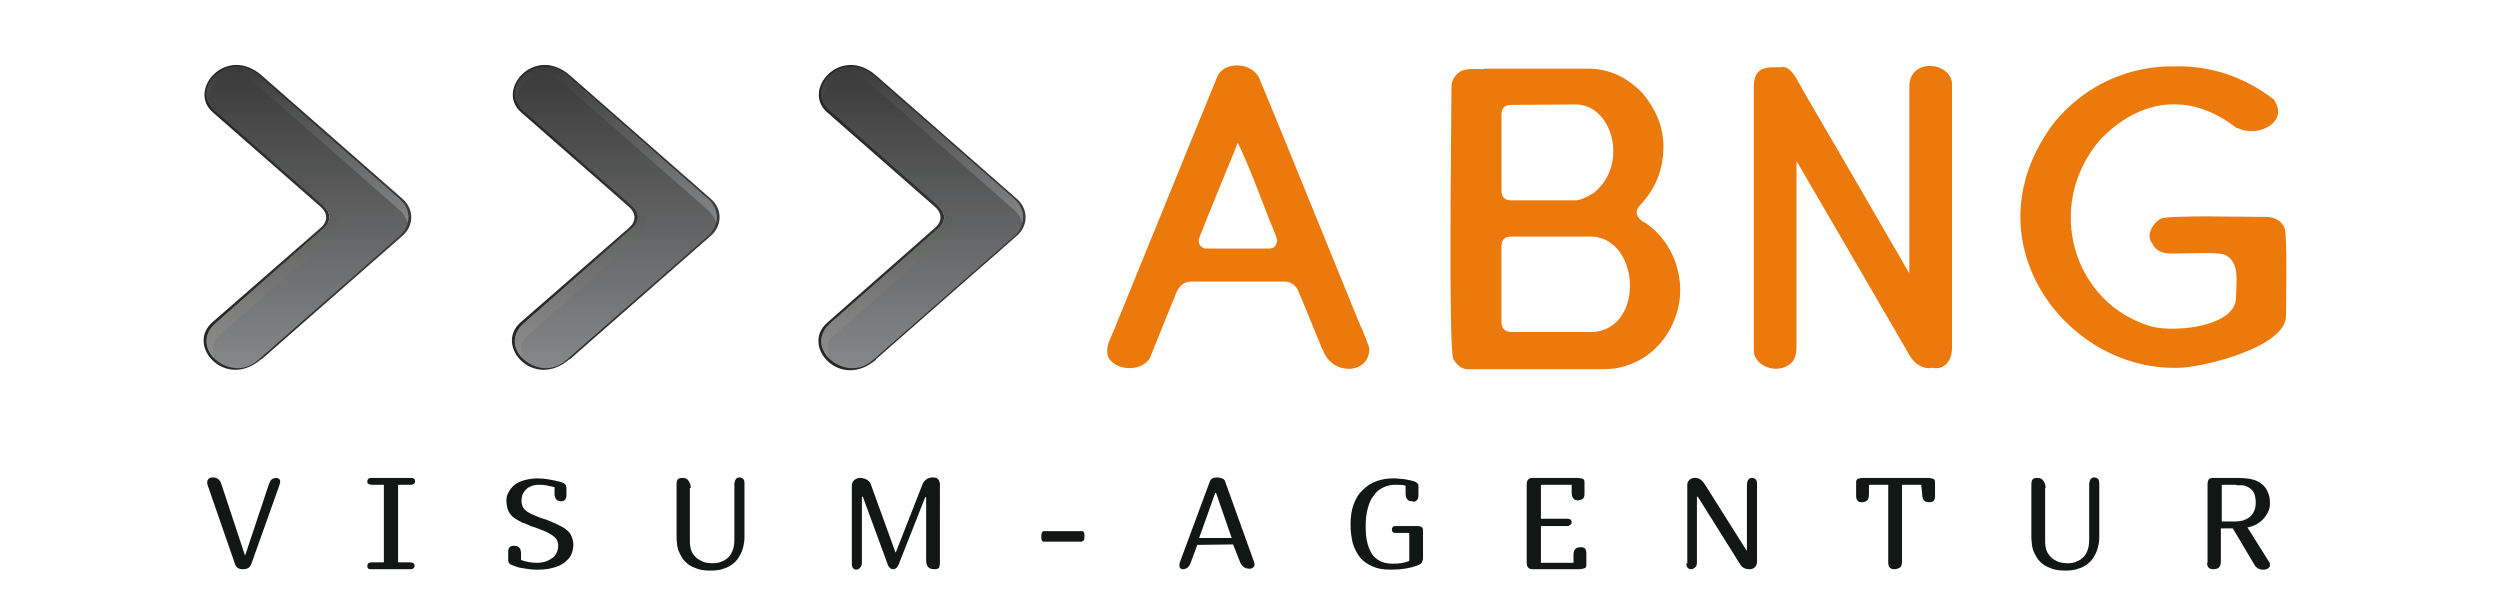 <?xml version="1.0" encoding="UTF-8" standalone="no"?>
<svg
   xmlns:dc="http://purl.org/dc/elements/1.1/"
   xmlns:cc="http://creativecommons.org/ns#"
   xmlns:rdf="http://www.w3.org/1999/02/22-rdf-syntax-ns#"
   xmlns:svg="http://www.w3.org/2000/svg"
   xmlns="http://www.w3.org/2000/svg"
   xmlns:sodipodi="http://sodipodi.sourceforge.net/DTD/sodipodi-0.dtd"
   xmlns:inkscape="http://www.inkscape.org/namespaces/inkscape"
   inkscape:export-ydpi="90"
   inkscape:export-xdpi="90"
   inkscape:export-filename="/home/ikut/Yandex.Disk/WEB/ABNG/logo/abng-logo-vhite-background-drop-shadow.png"
   inkscape:version="1.0 (6e3e5246a0, 2020-05-07)"
   sodipodi:docname="abng-logo-vhite-background-drop-shadow.svg"
   viewBox="0 0 241.545 58.644"
   height="58.644"
   width="241.558"
   xml:space="preserve"
   id="svg2"
   version="1.1"><defs
     id="defs6"><linearGradient
       id="linearGradient36"
       spreadMethod="pad"
       gradientTransform="matrix(0.618,0,0,-0.91,599.309,-10.333)"
       gradientUnits="userSpaceOnUse"
       y2="-163.877"
       x2="-633.362"
       y1="-163.877"
       x1="-706.515"><stop
         id="stop32"
         offset="0"
         style="stop-color: #252826; stop-opacity: 1" /><stop
         id="stop34"
         offset="1"
         style="stop-color: #3a3a3a; stop-opacity: 1" /></linearGradient><linearGradient
       id="linearGradient54"
       spreadMethod="pad"
       gradientTransform="matrix(0.614,0,0,-0.917,599.309,-10.333)"
       gradientUnits="userSpaceOnUse"
       y2="-90.464"
       x2="-711.254"
       y1="-162.151"
       x1="-711.254"><stop
         id="stop50"
         offset="0"
         style="stop-color: #3a3a3a; stop-opacity: 1" /><stop
         id="stop52"
         offset="1"
         style="stop-color: #868789; stop-opacity: 1" /></linearGradient><linearGradient
       id="linearGradient72"
       spreadMethod="pad"
       gradientTransform="matrix(0.706,0,0,-0.797,599.309,-10.333)"
       gradientUnits="userSpaceOnUse"
       y2="-106.763"
       x2="-618.386"
       y1="-147.523"
       x1="-618.386"><stop
         id="stop68"
         offset="0"
         style="stop-color: #5b5d5b; stop-opacity: 1" /><stop
         id="stop70"
         offset="1"
         style="stop-color: #8e8e8d; stop-opacity: 1" /></linearGradient><linearGradient
       id="linearGradient90"
       spreadMethod="pad"
       gradientTransform="matrix(0.852,0,0,-0.66,599.309,-10.333)"
       gradientUnits="userSpaceOnUse"
       y2="-173.628"
       x2="-512.041"
       y1="-225.237"
       x1="-512.041"><stop
         id="stop86"
         offset="0"
         style="stop-color: #3a3a3a; stop-opacity: 1" /><stop
         id="stop88"
         offset="1"
         style="stop-color: #868789; stop-opacity: 1" /></linearGradient><linearGradient
       id="linearGradient108"
       spreadMethod="pad"
       gradientTransform="matrix(0.618,0,0,-0.91,599.309,-10.333)"
       gradientUnits="userSpaceOnUse"
       y2="-163.914"
       x2="-741.367"
       y1="-163.914"
       x1="-814.52"><stop
         id="stop104"
         offset="0"
         style="stop-color: #252826; stop-opacity: 1" /><stop
         id="stop106"
         offset="1"
         style="stop-color: #3a3a3a; stop-opacity: 1" /></linearGradient><linearGradient
       id="linearGradient126"
       spreadMethod="pad"
       gradientTransform="matrix(0.614,0,0,-0.917,599.309,-10.333)"
       gradientUnits="userSpaceOnUse"
       y2="-90.5"
       x2="-820.132"
       y1="-162.187"
       x1="-820.132"><stop
         id="stop122"
         offset="0"
         style="stop-color: #3a3a3a; stop-opacity: 1" /><stop
         id="stop124"
         offset="1"
         style="stop-color: #868789; stop-opacity: 1" /></linearGradient><linearGradient
       id="linearGradient144"
       spreadMethod="pad"
       gradientTransform="matrix(0.706,0,0,-0.797,599.309,-10.333)"
       gradientUnits="userSpaceOnUse"
       y2="-106.805"
       x2="-713.048"
       y1="-147.564"
       x1="-713.048"><stop
         id="stop140"
         offset="0"
         style="stop-color: #5b5d5b; stop-opacity: 1" /><stop
         id="stop142"
         offset="1"
         style="stop-color: #8e8e8d; stop-opacity: 1" /></linearGradient><linearGradient
       id="linearGradient162"
       spreadMethod="pad"
       gradientTransform="matrix(0.852,0,0,-0.66,599.309,-10.333)"
       gradientUnits="userSpaceOnUse"
       y2="-173.679"
       x2="-590.423"
       y1="-225.287"
       x1="-590.423"><stop
         id="stop158"
         offset="0"
         style="stop-color: #3a3a3a; stop-opacity: 1" /><stop
         id="stop160"
         offset="1"
         style="stop-color: #868789; stop-opacity: 1" /></linearGradient><linearGradient
       id="linearGradient180"
       spreadMethod="pad"
       gradientTransform="matrix(0.618,0,0,-0.91,599.309,-10.333)"
       gradientUnits="userSpaceOnUse"
       y2="-163.917"
       x2="-850.047"
       y1="-163.917"
       x1="-923.2"><stop
         id="stop176"
         offset="0"
         style="stop-color: #252826; stop-opacity: 1" /><stop
         id="stop178"
         offset="1"
         style="stop-color: #3a3a3a; stop-opacity: 1" /></linearGradient><linearGradient
       id="linearGradient198"
       spreadMethod="pad"
       gradientTransform="matrix(0.614,0,0,-0.917,599.309,-10.333)"
       gradientUnits="userSpaceOnUse"
       y2="-90.503"
       x2="-929.691"
       y1="-162.19"
       x1="-929.691"><stop
         id="stop194"
         offset="0"
         style="stop-color: #3a3a3a; stop-opacity: 1" /><stop
         id="stop196"
         offset="1"
         style="stop-color: #868789; stop-opacity: 1" /></linearGradient><linearGradient
       id="linearGradient216"
       spreadMethod="pad"
       gradientTransform="matrix(0.706,0,0,-0.797,599.309,-10.333)"
       gradientUnits="userSpaceOnUse"
       y2="-106.809"
       x2="-808.301"
       y1="-147.568"
       x1="-808.301"><stop
         id="stop212"
         offset="0"
         style="stop-color: #5b5d5b; stop-opacity: 1" /><stop
         id="stop214"
         offset="1"
         style="stop-color: #8e8e8d; stop-opacity: 1" /></linearGradient><linearGradient
       id="linearGradient234"
       spreadMethod="pad"
       gradientTransform="matrix(0.852,0,0,-0.66,599.309,-10.333)"
       gradientUnits="userSpaceOnUse"
       y2="-173.683"
       x2="-669.296"
       y1="-225.292"
       x1="-669.296"><stop
         id="stop230"
         offset="0"
         style="stop-color: #3a3a3a; stop-opacity: 1" /><stop
         id="stop232"
         offset="1"
         style="stop-color: #868789; stop-opacity: 1" /></linearGradient><filter
       id="filter1134"
       inkscape:label="Drop Shadow"
       style="color-interpolation-filters:sRGB"><feFlood
         id="feFlood1124"
         result="flood"
         flood-color="rgb(0,0,0)"
         flood-opacity="0.498" /><feComposite
         id="feComposite1126"
         result="composite1"
         operator="in"
         in2="SourceGraphic"
         in="flood" /><feGaussianBlur
         id="feGaussianBlur1128"
         result="blur"
         stdDeviation="4.4"
         in="composite1" /><feOffset
         id="feOffset1130"
         result="offset"
         dy="-3.093"
         dx="-1" /><feComposite
         id="feComposite1132"
         result="composite2"
         operator="over"
         in2="offset"
         in="SourceGraphic" /></filter></defs><sodipodi:namedview
     fit-margin-bottom="0"
     fit-margin-right="0"
     fit-margin-left="0"
     fit-margin-top="0"
     inkscape:document-rotation="0"
     inkscape:current-layer="g10"
     inkscape:window-maximized="1"
     inkscape:window-y="27"
     inkscape:window-x="0"
     inkscape:cy="49.13439"
     inkscape:cx="65.507589"
     inkscape:zoom="1.5017022"
     showgrid="false"
     id="namedview4"
     inkscape:window-height="710"
     inkscape:window-width="1366"
     inkscape:pageshadow="2"
     inkscape:pageopacity="0"
     guidetolerance="10"
     gridtolerance="10"
     objecttolerance="10"
     borderopacity="1"
     bordercolor="#666666"
     pagecolor="#ffffff" /><g
     transform="matrix(1.3,0,0,-1.3,22.193,194.651)"
     inkscape:label="abng-logo-vhite-background"
     inkscape:groupmode="layer"
     id="g10"><g
       transform="matrix(0.341,0,0,0.341,-11.257,98.659)"
       style="filter:url(#filter1134)"
       id="g12"><path
         inkscape:connector-curvature="0"
         id="path14"
         style="fill:#eb790c;fill-opacity:1;fill-rule:evenodd;stroke:none"
         d="m 272.2,76.6 c -3.3,8.1 -5.1,12.5 -5.4,13.1 -0.7,1.2 -1.7,1.8 -2.9,1.8 h -20.3 c -1.8,0 -3,-1.2 -3.7,-3.6 -0.3,-0.5 -2,-4.9 -5.3,-13 -1.7,-3.1 -7.4,-3 -9.1,0.1 -0.7,2 0.3,3.7 1.1,5.6 14.8,36.3 22.4,55 22.8,55.9 1.9,3.2 8,2.8 9.3,-1.4 0.7,-1.6 7.8,-18.9 21.2,-51.9 1.5,-3.4 2.3,-5.5 2.5,-6.3 0,-5.8 -8.3,-5.9 -10.1,-0.3 z m -18.5,45.1 c -0.2,-0.3 -0.3,-0.8 -0.5,-1.3 -5.3,-12.8 -7.9,-19.4 -8,-19.7 0,-1.1 0.3,-1.6 1.3,-2 h 14.2 c 0.9,0 1.4,0.6 1.6,1.7 0,0.4 -0.5,1.8 -1.6,4.3 -0.6,1.5 -5,13.4 -7,17 z" /><path
         inkscape:connector-curvature="0"
         id="path16"
         style="fill:#eb790c;fill-opacity:1;fill-rule:evenodd;stroke:none"
         d="m 307.3,137.9 h 22.8 c 4.5,0 8.4,-1.8 11.8,-5.3 2.8,-3.3 4.6,-7.2 4.6,-11.7 0,-5.1 -1.8,-9.4 -5.4,-13.1 -1.1,-1.6 0.1,-2.9 1.6,-3.6 3,-2.1 5.1,-4.9 6.4,-8.4 1.8,-5.4 1.3,-10.4 -1.5,-15.3 -2.1,-3.4 -4.9,-5.8 -8.5,-7.1 -2.6,-1 -4.5,-1 -7.1,-1 h -28.1 c -1.3,0 -2.3,0.7 -3.2,2.2 -1.1,2.7 -0.4,52.1 -0.4,59.4 0,1.3 0.7,2.5 2.1,3.4 1.4,0.6 3.3,0.4 4.9,0.4 z m 6,-7.9 c -1.4,0 -2.1,-0.7 -2.1,-2.2 v -16.4 c 0,-1.5 0.7,-2.2 2.1,-2.2 h 14.1 c 0.8,0 2.1,0.5 3.9,1.6 7.8,6.3 4,19.3 -3.9,19.3 z m 0,-28.7 c -1.4,0 -2.1,-0.7 -2.1,-2.2 V 82.7 c 0,-1.5 0.8,-2.2 2.3,-2.2 h 17.6 c 11.3,0.7 10.3,20.1 0,20.8 z" /><path
         inkscape:connector-curvature="0"
         id="path18"
         style="fill:#eb790c;fill-opacity:1;fill-rule:evenodd;stroke:none"
         d="m 372.4,138.3 c 1.3,0 2.4,-1.2 3.5,-3.3 0.3,-0.7 8.3,-14.2 23.6,-40.7 0.2,-0.3 0.4,-0.7 0.6,-0.9 V 134 c 0,5.9 7.9,5.6 9.2,1.4 0.1,-0.4 0.1,-0.9 0.1,-1.4 V 77.1 c 0,-3.4 -2.1,-4.9 -4.3,-4.4 -1.8,-0.4 -4.1,0.7 -5.4,3.5 -14.9,25.7 -22.9,39.3 -23.8,40.9 l -0.4,0.6 V 77.1 c 0,-1.9 -0.6,-3.1 -1.7,-3.8 -2.3,-1.6 -6.5,-0.8 -7.5,2.3 -0.1,0.5 -0.1,0.9 -0.1,1.4 v 56.9 c 0,4.7 3,4.3 6.1,4.3 z" /><path
         inkscape:connector-curvature="0"
         id="path20"
         style="fill:#eb790c;fill-opacity:1;fill-rule:evenodd;stroke:none"
         d="m 471.5,124.9 c -10,7.9 -21.1,6.7 -29.9,-2.6 -12.2,-14.3 -5.8,-35.7 11.3,-40.6 5.4,-1.4 18.4,0.1 18.4,6.3 0,3.3 1,7.9 -2.6,9.4 -0.6,0.2 -2.1,0.3 -3.8,0.3 -2.6,0 -5.1,-0.1 -7.7,-0.1 -2.2,0 -3.6,0.8 -4.2,2.3 -1.4,1.7 0.2,4.4 1.9,5.3 1.6,0.8 18.2,0.4 21,0.4 h 1.6 c 2.3,0 3.7,-0.8 4.4,-2.5 0.6,-1.5 0.3,-16.3 0.3,-19.1 0,-6.9 -18.7,-11.4 -23.7,-11.3 -24.5,-0.6 -46,28.2 -26.8,53.5 6.8,8.3 16.6,12.4 26.3,12.2 7.5,0.2 15.1,-2.2 21.5,-7.2 3.6,-5 -3.6,-8.5 -7.9,-6.2 z" /><g
         id="g22"><g
           id="g24"><g
             id="g30"><path
               inkscape:connector-curvature="0"
               id="path38"
               style="fill:url(#linearGradient36);stroke:none"
               d="m 188.5,103 c 0.7,0.6 2,2.4 0.6,4.3 -4,4.9 -18.1,16.3 -23.8,21.3 -1,0.8 -1.8,1.6 -2,2.5 -1,3.9 3.3,7.3 6.9,7 1.4,-0.1 2.8,-0.6 4,-1.7 l 30.7,-26.9 c 1.6,-1.4 2.2,-3.4 1.7,-5.2 -0.3,-1 -0.8,-2 -1.8,-2.8 l -30.6,-27 c -1.3,-1.1 -2.7,-1.6 -4,-1.7 -0.3,0 -0.5,0 -0.8,0 -1.8,0.1 -3.5,0.9 -4.6,2.1 -2,2 -2.4,5 0.5,7.5 z m -13.6,-28.4 30.7,26.9 c 2.5,2.2 2.5,5.8 0,8 l -30.7,26.9 c -7.7,6.8 -16.3,-3.1 -10.7,-8 l 23.5,-20.6 c 1.7,-1.5 1.6,-3.3 -0.1,-4.7 L 164.2,82.5 c -5.8,-5.1 2.9,-14.8 10.7,-8 z" /></g></g></g><g
         id="g40"><g
           id="g42"><g
             id="g48"><path
               inkscape:connector-curvature="0"
               id="path56"
               style="fill:url(#linearGradient54);stroke:none"
               d="m 164.9,128.6 23.6,-20.7 c 1.7,-1.5 1.6,-3.3 -0.1,-4.8 L 164.9,82.4 c -6,-5.3 3.2,-13.3 9.2,-8.1 l 30.9,27.1 c 2.5,2.2 2.6,5.8 0,8.1 l -30.9,27.1 c -6,5.3 -15.2,-2.8 -9.2,-8.1 z" /></g></g></g><g
         id="g58"><g
           id="g60"><g
             id="g66"><path
               inkscape:connector-curvature="0"
               id="path74"
               style="fill:url(#linearGradient72);stroke:none"
               d="M 188.5,103.1 164.9,82.4 c -2.8,-2.5 -2.3,-5.6 -0.3,-7.6 -0.2,1.5 -0.8,3.3 0.8,4.7 l 23.6,20.7 c 4.1,3.6 3.2,4.8 0.2,7.1 1.4,-1.9 0.1,-3.6 -0.6,-4.2 z" /></g></g></g><g
         id="g76"><g
           id="g78"><g
             id="g84"><path
               inkscape:connector-curvature="0"
               id="path92"
               style="fill:url(#linearGradient90);stroke:none"
               d="m 163.1,131.3 c 1,3.8 5.1,8.1 11,2.9 L 205,107.1 c 0.9,-0.8 1.5,-1.8 1.8,-2.8 0.4,1.8 -0.1,3.8 -1.8,5.2 l -30.9,27.1 c -5.1,4.4 -12.4,-0.5 -11,-5.4 z" /></g></g></g><g
         id="g94"><g
           id="g96"><g
             id="g102"><path
               inkscape:connector-curvature="0"
               id="path110"
               style="fill:url(#linearGradient108);stroke:none"
               d="m 121.8,103 c 0.7,0.6 2,2.4 0.6,4.3 -4,4.9 -18.1,16.5 -23.7,21.5 -1,0.8 -1.9,1.4 -2.1,2.3 -1,3.9 3.3,7.3 6.9,7 1.4,-0.1 2.8,-0.6 4,-1.7 l 30.7,-26.9 c 1.6,-1.4 2.2,-3.4 1.7,-5.2 -0.3,-1 -0.8,-2 -1.8,-2.8 L 107.4,74.6 c -1.3,-1.1 -2.7,-1.6 -4,-1.7 -0.3,0 -0.5,0 -0.8,0 -1.8,0.1 -3.5,0.9 -4.6,2.1 -2,2 -2.3,5 0.5,7.5 z m -13.6,-28.4 30.7,26.9 c 2.5,2.2 2.5,5.8 0,8 l -30.7,26.9 c -7.7,6.8 -16.3,-3.1 -10.7,-8 L 121,107.8 c 1.7,-1.5 1.6,-3.3 -0.1,-4.7 L 97.4,82.6 c -5.8,-5.1 2.9,-14.8 10.7,-8 z" /></g></g></g><g
         id="g112"><g
           id="g114"><g
             id="g120"><path
               inkscape:connector-curvature="0"
               id="path128"
               style="fill:url(#linearGradient126);stroke:none"
               d="m 98.1,128.6 23.6,-20.7 c 1.7,-1.5 1.6,-3.3 -0.1,-4.8 L 98.1,82.4 c -6,-5.3 3.2,-13.3 9.2,-8.1 l 30.9,27.1 c 2.5,2.2 2.6,5.8 0,8.1 l -30.9,27.1 c -6,5.3 -15.2,-2.8 -9.2,-8.1 z" /></g></g></g><g
         id="g130"><g
           id="g132"><g
             id="g138"><path
               inkscape:connector-curvature="0"
               id="path146"
               style="fill:url(#linearGradient144);stroke:none"
               d="M 121.7,103.1 98.1,82.4 c -2.8,-2.5 -2.3,-5.6 -0.3,-7.6 -0.2,1.5 -0.8,3.3 0.8,4.7 l 23.6,20.7 c 4.1,3.6 3.2,4.8 0.2,7.1 1.4,-1.9 0.1,-3.6 -0.6,-4.2 z" /></g></g></g><g
         id="g148"><g
           id="g150"><g
             id="g156"><path
               inkscape:connector-curvature="0"
               id="path164"
               style="fill:url(#linearGradient162);stroke:none"
               d="m 96.3,131.3 c 1,3.8 5.1,8.1 11,2.9 l 30.9,-27.1 c 0.9,-0.8 1.5,-1.8 1.8,-2.8 0.5,1.8 -0.1,3.8 -1.8,5.2 l -30.9,27.1 c -5.1,4.4 -12.4,-0.5 -11,-5.4 z" /></g></g></g><g
         id="g166"><g
           id="g168"><g
             id="g174"><path
               inkscape:connector-curvature="0"
               id="path182"
               style="fill:url(#linearGradient180);stroke:none"
               d="m 54.5,103 c 0.7,0.6 2,2.4 0.6,4.3 -4,4.9 -18,16.4 -23.7,21.4 -1,0.8 -1.9,1.5 -2.2,2.5 -1,3.9 3.3,7.3 6.9,7 1.4,-0.1 2.8,-0.6 4,-1.7 l 30.7,-26.9 c 1.6,-1.4 2.2,-3.4 1.7,-5.2 -0.3,-1 -0.8,-2 -1.8,-2.8 l -30.5,-27 c -1.3,-1.1 -2.7,-1.6 -4,-1.7 -0.3,0 -0.5,0 -0.8,0 -1.8,0.1 -3.5,0.9 -4.6,2.1 -2,2 -2.2,4.9 0.6,7.4 z M 41,74.6 71.7,101.5 c 2.5,2.2 2.5,5.8 0,8 L 41,136.4 c -7.7,6.8 -16.3,-3.1 -10.7,-8 l 23.5,-20.6 c 1.7,-1.5 1.6,-3.3 -0.1,-4.7 L 30.2,82.6 c -5.8,-5.1 2.9,-14.8 10.7,-8 z" /></g></g></g><g
         id="g184"><g
           id="g186"><g
             id="g192"><path
               inkscape:connector-curvature="0"
               id="path200"
               style="fill:url(#linearGradient198);stroke:none"
               d="m 30.9,128.6 23.6,-20.7 c 1.7,-1.5 1.6,-3.3 -0.1,-4.8 L 30.9,82.4 c -6,-5.3 3.2,-13.3 9.2,-8.1 L 71,101.4 c 2.5,2.2 2.6,5.8 0,8.1 l -30.9,27.1 c -6,5.3 -15.2,-2.8 -9.2,-8.1 z" /></g></g></g><g
         id="g202"><g
           id="g204"><g
             id="g210"><path
               inkscape:connector-curvature="0"
               id="path218"
               style="fill:url(#linearGradient216);stroke:none"
               d="M 54.5,103.1 30.9,82.4 c -2.8,-2.5 -2.3,-5.6 -0.3,-7.6 -0.2,1.5 -0.8,3.3 0.8,4.7 L 55,100.2 c 4.1,3.6 3.2,4.8 0.2,7.1 1.4,-1.9 0.1,-3.6 -0.6,-4.2 z" /></g></g></g><g
         id="g220"><g
           id="g222"><g
             id="g228"><path
               inkscape:connector-curvature="0"
               id="path236"
               style="fill:url(#linearGradient234);stroke:none"
               d="m 29.1,131.3 c 1,3.8 5.1,8.1 11,2.9 L 71,107.1 c 0.9,-0.8 1.5,-1.8 1.8,-2.8 0.5,1.8 -0.1,3.8 -1.8,5.2 l -30.9,27.1 c -5.1,4.4 -12.4,-0.5 -11,-5.4 z" /></g></g></g><path
         inkscape:connector-curvature="0"
         id="path238"
         style="fill:#111714;fill-opacity:1;fill-rule:nonzero;stroke:none"
         d="m 37.4,31.9 5.1,15.3 c 0.1,0.3 0.2,0.5 0.3,0.7 0.1,0.2 0.2,0.4 0.4,0.5 0.1,0.1 0.3,0.2 0.4,0.2 0.2,0 0.3,0.1 0.5,0.1 0.3,0 0.5,-0.1 0.6,-0.2 0.2,-0.1 0.3,-0.3 0.3,-0.5 0,-0.1 0,-0.2 0,-0.3 0,-0.1 -0.1,-0.2 -0.1,-0.4 L 38.7,29.9 c -0.3,-0.8 -0.9,-1.1 -1.8,-1.1 -0.9,0 -1.4,0.3 -1.7,1 l -6,17.3 c -0.1,0.2 -0.1,0.4 -0.1,0.6 0,0.3 0.1,0.6 0.3,0.8 0.2,0.2 0.5,0.3 0.9,0.3 1,0 1.6,-0.5 1.9,-1.5 l 5.1,-15.4 z" /><path
         inkscape:connector-curvature="0"
         id="path240"
         style="fill:#111714;fill-opacity:1;fill-rule:nonzero;stroke:none"
         d="m 73.5,28.8 h -8.7 c -0.6,0 -0.8,0.2 -0.8,0.7 0,0.3 0.1,0.5 0.2,0.6 0.2,0.1 0.5,0.2 0.9,0.2 h 2.5 v 16.9 h -2.5 c -0.4,0 -0.7,0.1 -0.9,0.2 C 64,47.5 64,47.7 64,48 c 0,0.4 0.3,0.7 0.8,0.7 h 8.7 c 0.6,0 0.9,-0.2 0.9,-0.7 0,-0.6 -0.4,-0.8 -1.1,-0.8 H 70.7 V 30.3 h 2.5 c 0.8,0 1.1,-0.3 1.1,-0.8 0,-0.4 -0.3,-0.7 -0.9,-0.7 z" /><path
         inkscape:connector-curvature="0"
         id="path242"
         style="fill:#111714;fill-opacity:1;fill-rule:nonzero;stroke:none"
         d="m 106.4,43.6 c -0.6,0 -1,0.1 -1.2,0.4 -0.3,0.3 -0.4,0.7 -0.4,1.3 v 1.4 c 0,0 -0.1,0 -0.2,0 -0.1,0 -0.2,0.1 -0.3,0.1 -0.5,0.1 -0.9,0.2 -1.4,0.3 -0.5,0.1 -1,0.1 -1.5,0.1 -0.6,0 -1.2,-0.1 -1.7,-0.3 -0.5,-0.2 -0.9,-0.5 -1.2,-0.8 -0.3,-0.3 -0.5,-0.7 -0.7,-1.1 -0.1,-0.4 -0.2,-0.8 -0.2,-1.2 0,-0.5 0.1,-0.9 0.2,-1.2 0.1,-0.3 0.3,-0.6 0.6,-0.9 0.3,-0.3 0.7,-0.5 1.2,-0.8 0.5,-0.2 1.1,-0.5 1.9,-0.8 0.5,-0.2 0.9,-0.3 1.2,-0.4 0.3,-0.1 0.6,-0.2 0.8,-0.3 0.2,-0.1 0.5,-0.2 0.7,-0.3 0.2,-0.1 0.6,-0.2 0.9,-0.4 0.3,-0.1 0.6,-0.3 0.8,-0.4 0.2,-0.1 0.4,-0.2 0.6,-0.3 0.2,-0.1 0.3,-0.2 0.5,-0.3 0.1,-0.1 0.3,-0.2 0.5,-0.4 0.4,-0.3 0.8,-0.8 1,-1.3 0.2,-0.5 0.4,-1.1 0.4,-1.9 0,-0.8 -0.2,-1.5 -0.5,-2.2 -0.3,-0.7 -0.9,-1.2 -1.5,-1.7 -0.7,-0.5 -1.5,-0.9 -2.5,-1.1 -1,-0.3 -2.1,-0.4 -3.3,-0.4 -0.5,0 -1.1,0 -1.8,0.1 -0.7,0.1 -1.3,0.2 -1.9,0.3 -0.6,0.1 -1.1,0.3 -1.6,0.5 -0.5,0.2 -0.8,0.3 -0.9,0.5 -0.1,0.2 -0.2,0.4 -0.2,0.8 v 1.7 c 0,0.9 0.4,1.3 1.2,1.3 0.6,0 1,-0.1 1.2,-0.4 0.3,-0.3 0.4,-0.7 0.4,-1.4 v -1.3 c 1.2,-0.4 2.3,-0.6 3.4,-0.6 0.8,0 1.4,0.1 2,0.3 0.6,0.2 1.1,0.5 1.5,0.8 0.4,0.3 0.7,0.7 0.9,1.2 0.2,0.4 0.3,0.9 0.3,1.4 0,0.5 -0.1,0.9 -0.3,1.3 -0.2,0.4 -0.6,0.7 -1,1 -0.5,0.3 -1.1,0.7 -1.9,1 -0.8,0.3 -1.7,0.7 -2.8,1 l -1.1,0.5 c -0.2,0.1 -0.4,0.2 -0.6,0.2 -0.2,0.1 -0.3,0.1 -0.4,0.2 -0.1,0.1 -0.3,0.2 -0.4,0.2 -0.1,0.1 -0.3,0.2 -0.5,0.3 -0.4,0.2 -0.7,0.5 -1,0.7 -0.3,0.3 -0.5,0.6 -0.7,0.9 -0.2,0.3 -0.3,0.7 -0.4,1 -0.1,0.4 -0.1,0.8 -0.2,1.3 0,0.8 0.1,1.5 0.5,2.1 0.3,0.6 0.8,1.2 1.3,1.6 0.6,0.4 1.3,0.8 2.1,1 0.8,0.2 1.8,0.4 2.8,0.4 1.6,0 3.3,-0.3 5.2,-0.8 0.2,-0.1 0.4,-0.1 0.6,-0.2 0.1,-0.1 0.3,-0.2 0.3,-0.3 0.1,-0.1 0.2,-0.2 0.2,-0.3 0,-0.1 0.1,-0.3 0.1,-0.5 V 45 c 0,-0.9 -0.4,-1.4 -1.2,-1.4 z" /><path
         inkscape:connector-curvature="0"
         id="path244"
         style="fill:#111714;fill-opacity:1;fill-rule:nonzero;stroke:none"
         d="M 134.3,46.5 V 34.9 c 0,-0.8 0.1,-1.4 0.3,-2 0.2,-0.6 0.6,-1.1 1,-1.5 0.4,-0.4 1,-0.7 1.6,-1 0.6,-0.2 1.3,-0.3 2.1,-0.3 0.7,0 1.4,0.1 2,0.4 0.6,0.2 1.1,0.6 1.5,1 0.4,0.4 0.7,1 0.9,1.6 0.2,0.6 0.3,1.3 0.3,2 v 12.1 c 0,0.5 0.1,0.9 0.3,1.2 0.2,0.3 0.5,0.4 0.8,0.4 0.3,0 0.6,-0.1 0.8,-0.3 0.2,-0.2 0.3,-0.5 0.3,-1 V 35.9 c 0,-0.4 0,-0.9 -0.1,-1.4 -0.1,-0.5 -0.2,-1.1 -0.4,-1.6 -0.2,-0.6 -0.5,-1.1 -0.8,-1.6 -0.3,-0.5 -0.8,-1 -1.3,-1.4 -0.6,-0.4 -1.2,-0.8 -2,-1 -0.8,-0.3 -1.7,-0.4 -2.8,-0.4 -1.1,0 -2.1,0.1 -2.9,0.4 -0.8,0.3 -1.5,0.6 -2,1 -0.5,0.4 -1,0.9 -1.3,1.4 -0.3,0.5 -0.6,1.1 -0.8,1.6 -0.2,0.6 -0.3,1.1 -0.3,1.6 -0.1,0.5 -0.1,1 -0.1,1.5 v 11.3 c 0,0.5 0.1,0.9 0.3,1.1 0.2,0.2 0.5,0.3 1,0.3 0.6,0 1,-0.2 1.3,-0.6 0.3,-0.4 0.5,-0.9 0.5,-1.6 z" /><path
         inkscape:connector-curvature="0"
         id="path246"
         style="fill:#111714;fill-opacity:1;fill-rule:nonzero;stroke:none"
         d="m 187.5,28.8 c -0.6,0 -1,0.2 -1.3,0.5 -0.3,0.4 -0.4,0.9 -0.4,1.6 v 13.6 h -0.2 l -5.8,-14.7 c -0.3,-0.7 -0.7,-1 -1.2,-1 -0.3,0 -0.5,0.1 -0.7,0.3 -0.2,0.2 -0.4,0.4 -0.5,0.8 L 172,44.6 h -0.2 V 30.4 c 0,-0.3 0,-0.6 -0.1,-0.8 -0.1,-0.2 -0.2,-0.4 -0.3,-0.5 -0.1,-0.1 -0.2,-0.2 -0.4,-0.3 -0.1,0 -0.3,-0.1 -0.4,-0.1 -0.3,0 -0.5,0.1 -0.7,0.3 -0.2,0.2 -0.3,0.5 -0.3,1 v 17.2 c 0,0.2 0.1,0.5 0.2,0.6 0.1,0.2 0.2,0.3 0.4,0.5 0.2,0.1 0.4,0.2 0.6,0.3 0.2,0.1 0.4,0.1 0.7,0.1 0.2,0 0.4,0 0.6,-0.1 0.2,0 0.4,-0.1 0.6,-0.2 0.2,-0.1 0.4,-0.2 0.6,-0.4 0.2,-0.2 0.3,-0.4 0.4,-0.6 l 5.4,-14.9 h 0.1 l 5.8,14.8 c 0.1,0.3 0.3,0.5 0.4,0.7 0.2,0.2 0.4,0.3 0.6,0.5 0.2,0.1 0.4,0.2 0.6,0.2 0.2,0.1 0.5,0.1 0.7,0.1 0.5,0 0.9,-0.1 1.1,-0.4 0.2,-0.2 0.4,-0.6 0.4,-1.1 V 30.2 c 0,-0.5 -0.1,-0.9 -0.2,-1.1 -0.2,-0.2 -0.5,-0.3 -0.9,-0.3 z" /><path
         inkscape:connector-curvature="0"
         id="path248"
         style="fill:#111714;fill-opacity:1;fill-rule:nonzero;stroke:none"
         d="m 219.8,34.8 h -8.4 c -0.2,0 -0.3,0.1 -0.4,0.3 -0.1,0.2 -0.1,0.5 -0.1,0.8 0,0.3 0,0.5 0.1,0.8 0.1,0.2 0.2,0.4 0.4,0.4 h 8.4 c 0.2,0 0.3,-0.1 0.4,-0.3 0.1,-0.2 0.1,-0.5 0.1,-0.8 0,-0.3 0,-0.6 -0.1,-0.8 -0.1,-0.2 -0.2,-0.3 -0.4,-0.3 z" /><path
         inkscape:connector-curvature="0"
         id="path250"
         style="fill:#111714;fill-opacity:1;fill-rule:nonzero;stroke:none"
         d="m 244.9,34.1 -1.4,-3.8 c -0.2,-0.6 -0.5,-1 -0.8,-1.2 -0.3,-0.2 -0.6,-0.3 -0.9,-0.3 -0.3,0 -0.5,0.1 -0.6,0.2 -0.1,0.1 -0.2,0.3 -0.2,0.6 0,0.2 0,0.4 0.1,0.7 l 6.6,17.8 c 0.1,0.2 0.3,0.4 0.5,0.5 0.3,0.1 0.6,0.2 1,0.2 0.4,0 0.8,-0.1 1.1,-0.2 0.3,-0.1 0.5,-0.3 0.6,-0.5 l 6.4,-17.8 c 0,-0.2 0.1,-0.3 0.1,-0.4 0,-0.3 -0.1,-0.5 -0.3,-0.7 -0.2,-0.2 -0.5,-0.3 -0.8,-0.3 -1,0 -1.7,0.5 -2.1,1.5 l -1.5,3.8 z m 7.5,1.5 -3.4,9.8 h -0.2 l -3.5,-9.8 z" /><path
         inkscape:connector-curvature="0"
         id="path252"
         style="fill:#111714;fill-opacity:1;fill-rule:nonzero;stroke:none"
         d="m 291.9,43.6 c -0.6,0 -1,0.1 -1.2,0.4 -0.3,0.3 -0.4,0.8 -0.4,1.4 V 47 c -0.6,0.2 -1.4,0.2 -2.3,0.2 -0.9,0 -1.8,-0.2 -2.6,-0.6 -0.8,-0.4 -1.5,-0.9 -2,-1.7 -0.6,-0.7 -1,-1.6 -1.3,-2.7 -0.3,-1.1 -0.5,-2.3 -0.5,-3.8 0,-1.6 0.1,-2.9 0.4,-4 0.3,-1.1 0.7,-1.9 1.2,-2.6 0.5,-0.6 1.2,-1.1 1.9,-1.4 0.8,-0.3 1.6,-0.4 2.6,-0.4 1.3,0 2.4,0.2 3.4,0.6 v 6.1 H 288 c -0.2,0 -0.4,0.1 -0.5,0.2 -0.1,0.2 -0.2,0.3 -0.2,0.5 0,0.2 0.1,0.4 0.2,0.6 0.1,0.2 0.3,0.2 0.6,0.2 h 4.8 c 0.5,0 0.8,-0.1 1,-0.3 0.2,-0.2 0.2,-0.5 0.2,-0.9 v -5.6 c 0,-0.3 0,-0.5 -0.1,-0.7 0,-0.2 -0.1,-0.3 -0.2,-0.5 -0.1,-0.1 -0.2,-0.2 -0.3,-0.3 -0.1,-0.1 -0.2,-0.1 -0.4,-0.2 -1.8,-0.7 -3.8,-1 -6,-1 -1.6,0 -2.9,0.2 -4,0.7 -1.1,0.5 -2,1.1 -2.7,1.9 -0.7,0.9 -1.2,1.9 -1.6,3.1 -0.3,1.2 -0.5,2.6 -0.5,4.1 0,1.7 0.2,3.2 0.7,4.5 0.5,1.3 1.1,2.3 2,3.1 0.8,0.8 1.8,1.5 3,1.9 1.1,0.4 2.3,0.6 3.6,0.6 0.4,0 0.9,0 1.5,-0.1 0.5,0 1.1,-0.1 1.6,-0.2 0.5,-0.1 1,-0.2 1.3,-0.3 0.4,-0.1 0.7,-0.3 0.9,-0.5 0.2,-0.2 0.2,-0.5 0.2,-0.9 v -1.7 c 0,-0.9 -0.4,-1.4 -1.2,-1.4 z" /><path
         inkscape:connector-curvature="0"
         id="path254"
         style="fill:#111714;fill-opacity:1;fill-rule:nonzero;stroke:none"
         d="m 328.1,43.8 c -0.6,0 -1,0.1 -1.2,0.4 -0.3,0.3 -0.4,0.8 -0.4,1.4 v 1.6 h -6.7 v -7.4 h 5.9 c 0.2,0 0.4,-0.1 0.6,-0.2 0.1,-0.2 0.2,-0.3 0.2,-0.6 0,-0.1 0,-0.2 -0.1,-0.3 0,-0.1 -0.1,-0.2 -0.2,-0.2 -0.1,-0.1 -0.2,-0.1 -0.2,-0.2 -0.1,0 -0.2,-0.1 -0.3,-0.1 h -5.9 v -8 h 7.1 v 1.6 c 0,0.7 0.1,1.1 0.4,1.4 0.3,0.3 0.7,0.4 1.2,0.4 0.4,0 0.7,-0.1 0.9,-0.3 0.2,-0.2 0.3,-0.6 0.3,-1.1 v -2.4 c 0,-0.4 -0.1,-0.7 -0.4,-0.8 -0.3,-0.1 -0.7,-0.2 -1.3,-0.2 h -10 c -0.9,0 -1.3,0.5 -1.3,1.4 v 17.1 c 0,0.9 0.4,1.4 1.3,1.4 h 9.6 c 0.6,0 1,-0.1 1.3,-0.2 0.3,-0.1 0.4,-0.4 0.4,-0.8 v -2.4 c 0,-0.5 -0.1,-0.9 -0.3,-1.1 -0.2,-0.2 -0.5,-0.3 -0.9,-0.3 z" /><path
         inkscape:connector-curvature="0"
         id="path256"
         style="fill:#111714;fill-opacity:1;fill-rule:nonzero;stroke:none"
         d="m 351.7,30 v 17.2 c 0,0.5 0.2,0.8 0.5,1.1 0.3,0.3 0.7,0.4 1.2,0.4 0.4,0 0.8,-0.1 1.1,-0.3 0.3,-0.2 0.6,-0.5 0.9,-0.9 l 9.2,-14.6 h 0.1 v 14.2 c 0,0.5 0.1,0.9 0.3,1.2 0.2,0.3 0.5,0.4 0.8,0.4 0.3,0 0.6,-0.1 0.8,-0.3 0.2,-0.2 0.3,-0.5 0.3,-1 v -17 c 0,-0.5 -0.2,-0.9 -0.5,-1.2 -0.3,-0.3 -0.7,-0.4 -1.2,-0.4 -0.9,0 -1.6,0.4 -2,1.1 L 354,44.6 h -0.2 V 30.4 c 0,-0.6 -0.1,-1 -0.4,-1.2 -0.2,-0.2 -0.5,-0.4 -0.8,-0.4 -0.3,0 -0.6,0.1 -0.8,0.3 -0.2,0.2 -0.3,0.5 -0.3,1 z" /><path
         inkscape:connector-curvature="0"
         id="path258"
         style="fill:#111714;fill-opacity:1;fill-rule:nonzero;stroke:none"
         d="m 402.7,47.2 h -4.2 V 30.5 c 0,-0.6 -0.1,-1.1 -0.4,-1.3 -0.3,-0.2 -0.7,-0.4 -1.3,-0.4 -0.9,0 -1.3,0.5 -1.3,1.4 v 17 h -4.2 v -2 c 0,-0.7 -0.1,-1.1 -0.4,-1.4 -0.3,-0.3 -0.7,-0.4 -1.2,-0.4 -0.8,0 -1.2,0.5 -1.2,1.4 v 2.9 c 0,0.4 0.1,0.7 0.4,0.8 0.3,0.1 0.7,0.2 1.3,0.2 H 404 c 0.6,0 1,-0.1 1.3,-0.2 0.3,-0.1 0.4,-0.4 0.4,-0.8 v -2.9 c 0,-0.5 -0.1,-0.9 -0.3,-1.1 -0.2,-0.2 -0.5,-0.3 -0.9,-0.3 -0.6,0 -1,0.1 -1.2,0.4 -0.3,0.3 -0.4,0.8 -0.4,1.4 z" /><path
         inkscape:connector-curvature="0"
         id="path260"
         style="fill:#111714;fill-opacity:1;fill-rule:nonzero;stroke:none"
         d="M 429.7,46.5 V 34.9 c 0,-0.8 0.1,-1.4 0.3,-2 0.2,-0.6 0.6,-1.1 1,-1.5 0.4,-0.4 0.9,-0.7 1.6,-1 0.6,-0.2 1.3,-0.3 2.1,-0.3 0.7,0 1.4,0.1 1.9,0.4 0.6,0.2 1.1,0.6 1.5,1 0.4,0.4 0.7,1 0.9,1.6 0.2,0.6 0.3,1.3 0.3,2 v 12.1 c 0,0.5 0.1,0.9 0.3,1.2 0.2,0.3 0.5,0.4 0.8,0.4 0.3,0 0.6,-0.1 0.8,-0.3 0.2,-0.2 0.3,-0.5 0.3,-1 V 35.9 c 0,-0.4 0,-0.9 -0.1,-1.4 -0.1,-0.5 -0.2,-1.1 -0.4,-1.6 -0.2,-0.6 -0.5,-1.1 -0.8,-1.6 -0.3,-0.5 -0.8,-1 -1.3,-1.4 -0.6,-0.4 -1.2,-0.8 -2,-1 -0.8,-0.3 -1.7,-0.4 -2.8,-0.4 -1.1,0 -2.1,0.1 -2.9,0.4 -0.8,0.3 -1.5,0.6 -2,1 -0.5,0.4 -1,0.9 -1.3,1.4 -0.3,0.5 -0.6,1.1 -0.8,1.6 -0.2,0.6 -0.3,1.1 -0.3,1.6 -0.1,0.5 -0.1,1 -0.1,1.5 v 11.3 c 0,0.5 0.1,0.9 0.3,1.1 0.2,0.2 0.5,0.3 1,0.3 0.6,0 1,-0.2 1.3,-0.6 0.3,-0.4 0.5,-0.9 0.5,-1.6 z" /><path
         inkscape:connector-curvature="0"
         id="path262"
         style="fill:#111714;fill-opacity:1;fill-rule:nonzero;stroke:none"
         d="m 465.1,30.2 v 17.1 c 0,0.5 0.1,0.9 0.3,1.1 0.2,0.2 0.5,0.3 0.9,0.3 h 5.3 c 1,0 1.9,-0.1 2.7,-0.2 0.9,-0.2 1.6,-0.4 2.3,-0.9 0.6,-0.4 1.2,-1 1.5,-1.7 0.4,-0.7 0.6,-1.6 0.6,-2.7 0,-0.7 -0.1,-1.3 -0.4,-1.9 -0.3,-0.6 -0.6,-1.1 -1.1,-1.6 -0.5,-0.5 -1,-0.9 -1.6,-1.2 -0.6,-0.3 -1.2,-0.5 -1.8,-0.6 l 4.7,-7.5 c 0.2,-0.3 0.2,-0.5 0.2,-0.7 0,-0.3 -0.1,-0.5 -0.4,-0.7 -0.2,-0.2 -0.6,-0.3 -1.1,-0.3 -0.9,0 -1.5,0.4 -1.9,1.1 l -4.7,7.9 H 468 v -7.1 c 0,-0.7 -0.1,-1.1 -0.4,-1.4 -0.3,-0.3 -0.7,-0.4 -1.3,-0.4 -0.9,0 -1.3,0.5 -1.3,1.4 z m 6.3,17 h -3.2 v -8 h 3 c 0.5,0 1,0.1 1.6,0.2 0.5,0.2 1,0.4 1.4,0.7 0.4,0.3 0.8,0.8 1,1.3 0.3,0.5 0.4,1.2 0.4,2 0,0.6 -0.1,1.1 -0.2,1.5 -0.1,0.4 -0.3,0.8 -0.5,1 -0.2,0.3 -0.5,0.5 -0.8,0.7 -0.3,0.2 -0.6,0.3 -0.9,0.4 -0.3,0.1 -0.6,0.1 -0.9,0.1 -0.3,0 -0.6,0 -0.8,0 z" /></g></g></svg>
